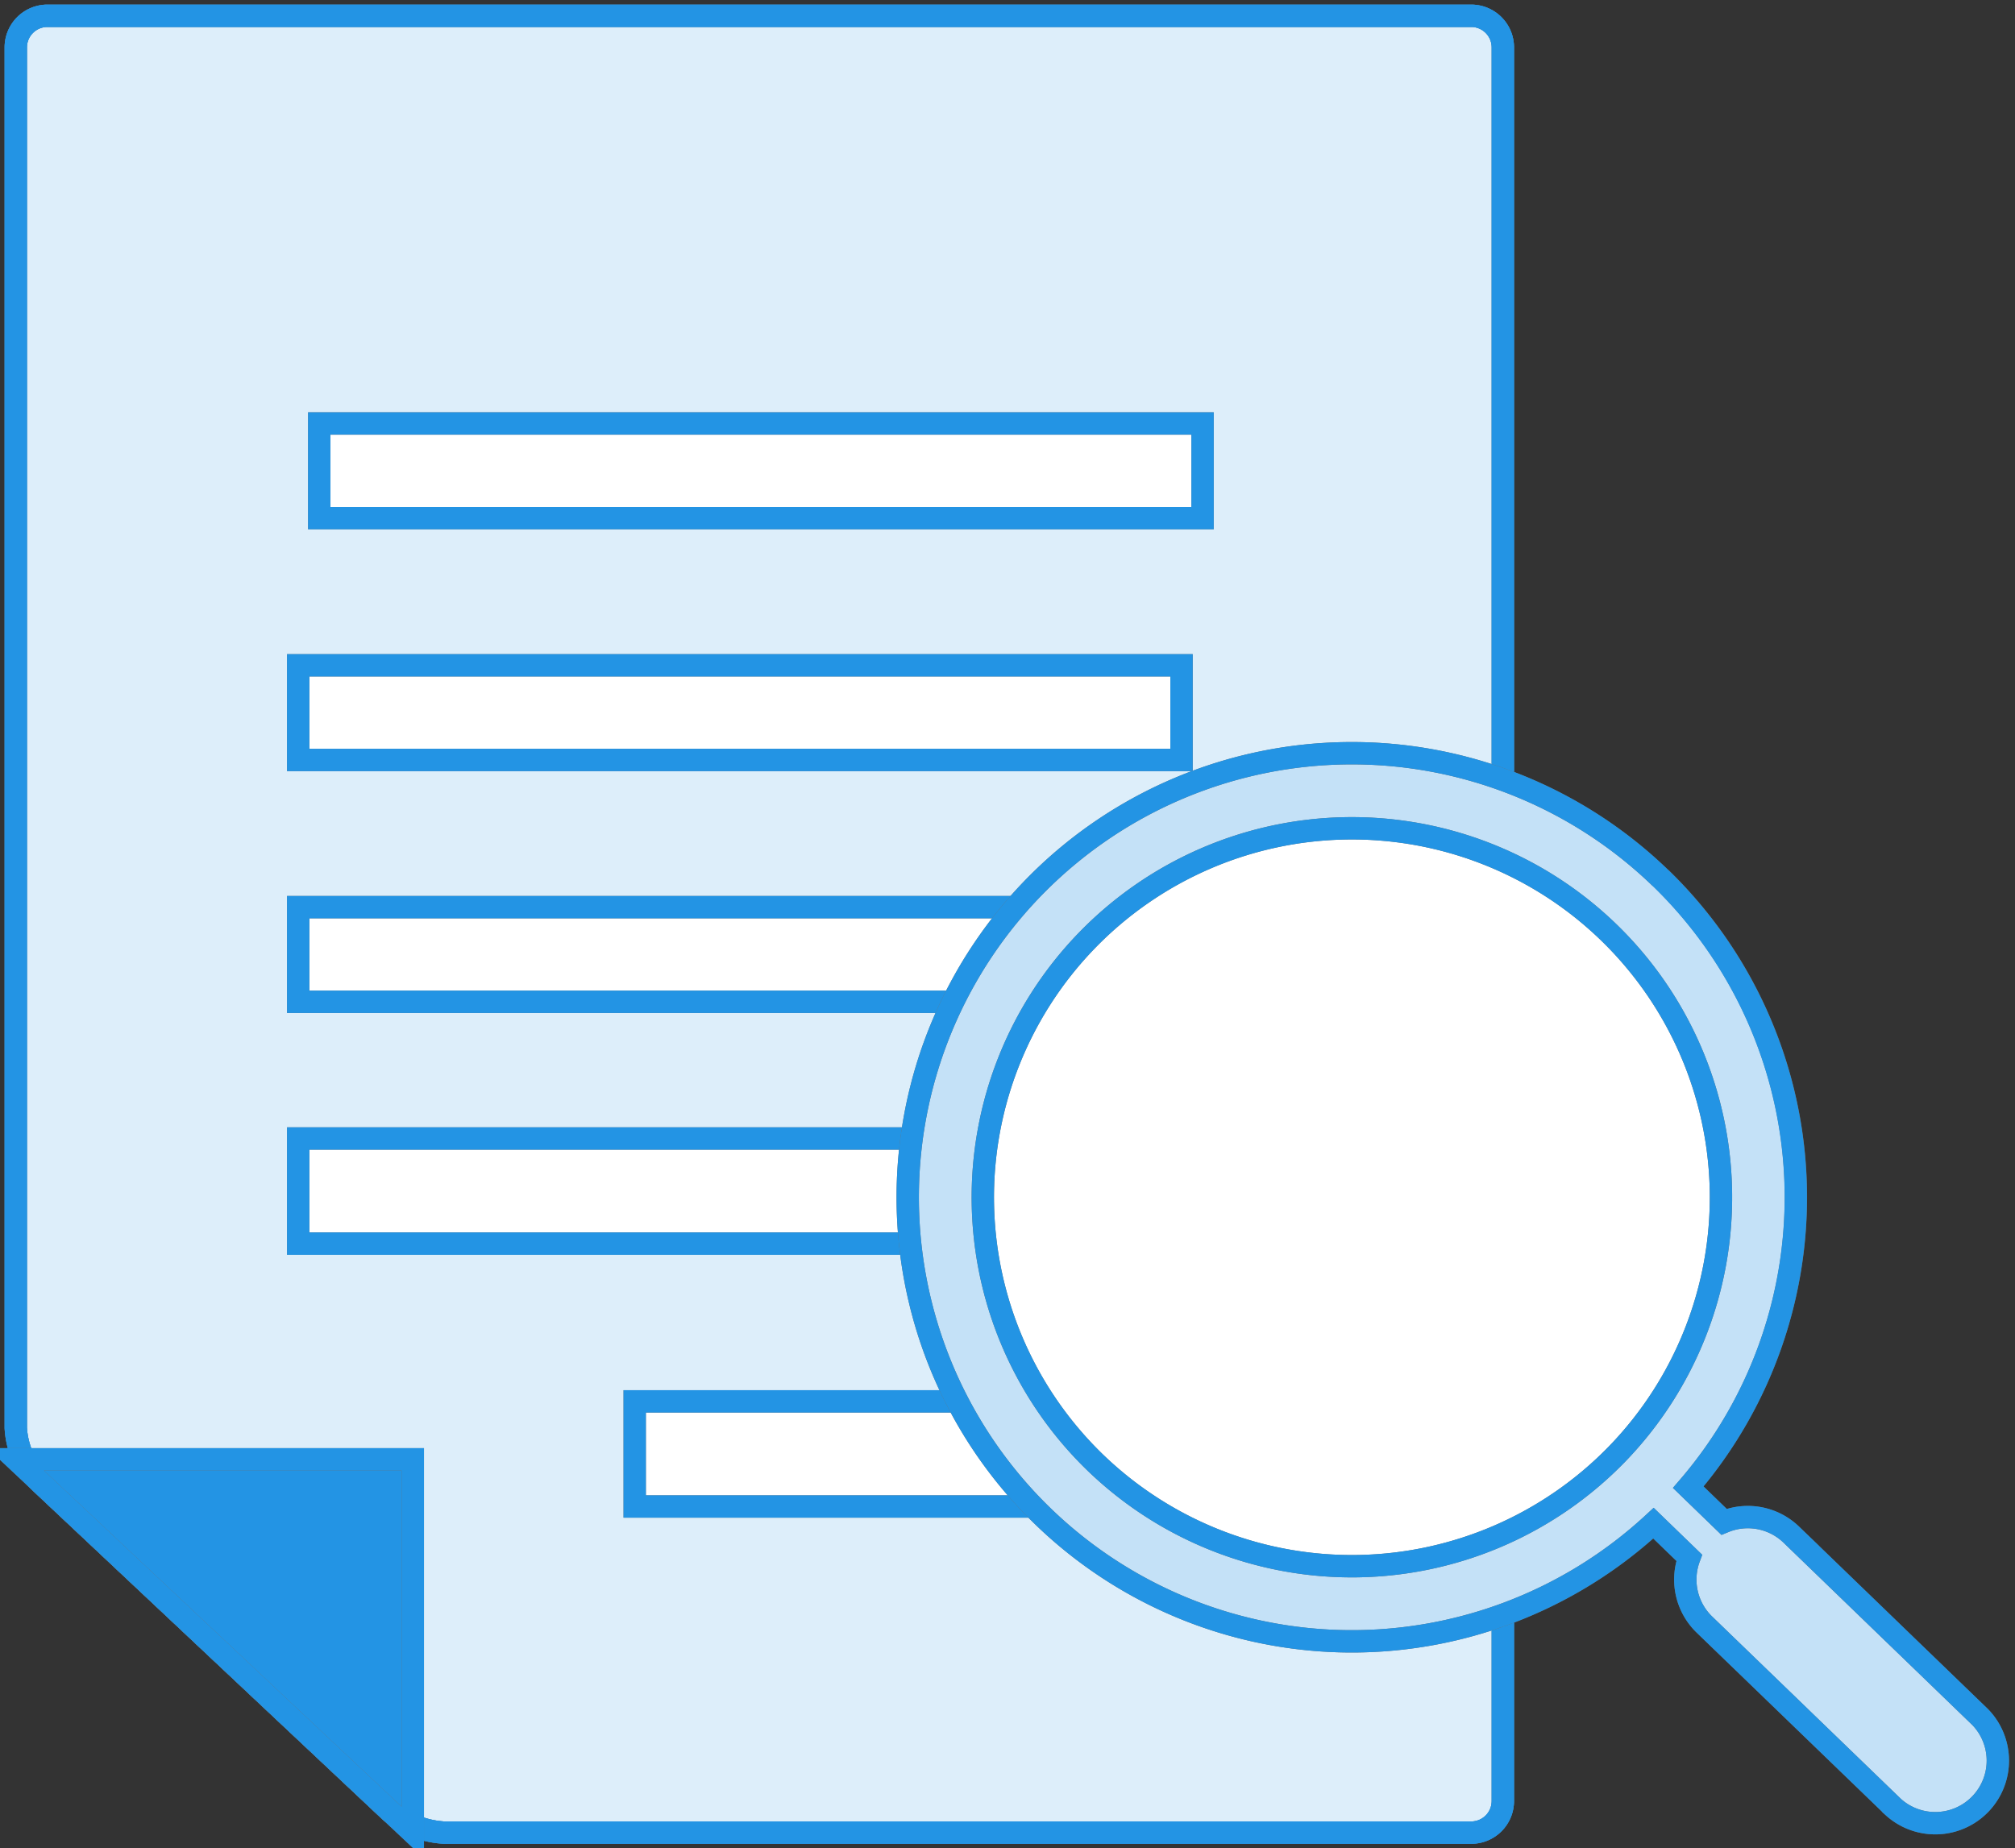 <svg xmlns="http://www.w3.org/2000/svg" xmlns:xlink="http://www.w3.org/1999/xlink" width="90.165" height="82.717" viewBox="0 0 90.165 82.717"><rect x="0" y="0" width="90.165" height="82.717" fill="#333333" stroke="none"/><defs><clipPath id="a"><rect width="90.165" height="82.717" fill="none" stroke="#707070" stroke-width="1"/></clipPath></defs><g clip-path="url(#a)"><path d="M68.042,2.912A1.416,1.416,0,0,0,66.63,1.5H2.912A1.416,1.416,0,0,0,1.5,2.912V64.69a3.746,3.746,0,0,0,1.029,2.379l15.709,14.77a4.121,4.121,0,0,0,2.44.967H66.63a1.416,1.416,0,0,0,1.412-1.412Z" transform="translate(-0.794 -0.794)" fill="#ddeefa" stroke="#707070" stroke-width="1"/><path d="M68.042,2.912A1.416,1.416,0,0,0,66.63,1.5H2.912A1.416,1.416,0,0,0,1.5,2.912V64.69a3.746,3.746,0,0,0,1.029,2.379l15.709,14.77a4.121,4.121,0,0,0,2.44.967H66.63a1.416,1.416,0,0,0,1.412-1.412Z" transform="translate(-0.794 -0.794)" fill="none" stroke="#2394e4" stroke-miterlimit="10" stroke-width="1"/><path d="M68.042,2.912A1.416,1.416,0,0,0,66.63,1.5H2.912A1.416,1.416,0,0,0,1.5,2.912V64.69a3.746,3.746,0,0,0,1.029,2.379l15.709,14.77a4.121,4.121,0,0,0,2.44.967H66.63a1.416,1.416,0,0,0,1.412-1.412Z" transform="translate(-0.794 -0.794)" fill="none" stroke="#2394e4" stroke-miterlimit="10" stroke-width="1"/><path d="M19.266,138.791H1.5l17.766,16.7Z" transform="translate(-0.794 -73.484)" fill="#2394e4" stroke="#707070" stroke-width="1"/><path d="M19.266,138.791H1.5l17.766,16.7Z" transform="translate(-0.794 -73.484)" fill="none" stroke="#2394e4" stroke-miterlimit="10" stroke-width="1"/><rect width="39.526" height="4.235" transform="translate(13.344 29.774)" fill="#fff" stroke="#707070" stroke-width="1"/><rect width="39.526" height="4.235" transform="translate(13.344 29.774)" fill="none" stroke="#2394e4" stroke-miterlimit="10" stroke-width="1"/><rect width="39.526" height="4.235" transform="translate(14.285 18.951)" fill="#fff" stroke="#707070" stroke-width="1"/><rect width="39.526" height="4.235" transform="translate(14.285 18.951)" fill="none" stroke="#2394e4" stroke-miterlimit="10" stroke-width="1"/><rect width="39.526" height="4.235" transform="translate(13.344 40.596)" fill="#fff" stroke="#707070" stroke-width="1"/><rect width="39.526" height="4.235" transform="translate(13.344 40.596)" fill="none" stroke="#2394e4" stroke-miterlimit="10" stroke-width="1"/><rect width="39.526" height="4.705" transform="translate(13.344 50.948)" fill="#fff" stroke="#707070" stroke-width="1"/><rect width="39.526" height="4.705" transform="translate(13.344 50.948)" fill="none" stroke="#2394e4" stroke-miterlimit="10" stroke-width="1"/><rect width="25.409" height="4.705" transform="translate(28.401 62.712)" fill="#fff" stroke="#707070" stroke-width="1"/><rect width="25.409" height="4.705" transform="translate(28.401 62.712)" fill="none" stroke="#2394e4" stroke-miterlimit="10" stroke-width="1"/><path d="M125.758,93.073A18.084,18.084,0,1,1,107.363,75.3a18.083,18.083,0,0,1,18.394,17.768" transform="translate(-47.436 -39.869)" fill="#fff" stroke="#707070" stroke-width="1"/><path d="M125.758,93.073A18.084,18.084,0,1,1,107.363,75.3,18.083,18.083,0,0,1,125.758,93.073Z" transform="translate(-47.436 -39.869)" fill="none" stroke="#2394e4" stroke-miterlimit="10" stroke-width="1"/><path d="M120.008,77.223A19.872,19.872,0,1,0,119.7,106.1l1.6,1.548a2.8,2.8,0,0,0,.675,2.986l8.457,8.17a2.8,2.8,0,0,0,3.889-4.025l-8.457-8.169a2.8,2.8,0,0,0-3.008-.571l-1.6-1.549a19.891,19.891,0,0,0-1.241-27.272M94.728,103.394a16.515,16.515,0,1,1,23.354-.4,16.534,16.534,0,0,1-23.354.4" transform="translate(-45.712 -37.937)" fill="#c4e1f7" stroke="#707070" stroke-width="1"/><path d="M120.008,77.223A19.872,19.872,0,1,0,119.7,106.1l1.6,1.548a2.8,2.8,0,0,0,.675,2.986l8.457,8.17a2.8,2.8,0,0,0,3.889-4.025l-8.457-8.169a2.8,2.8,0,0,0-3.008-.571l-1.6-1.549A19.891,19.891,0,0,0,120.008,77.223ZM94.728,103.394a16.515,16.515,0,1,1,23.354-.4A16.534,16.534,0,0,1,94.728,103.394Z" transform="translate(-45.712 -37.937)" fill="none" stroke="#2394e4" stroke-miterlimit="10" stroke-width="1"/></g></svg>